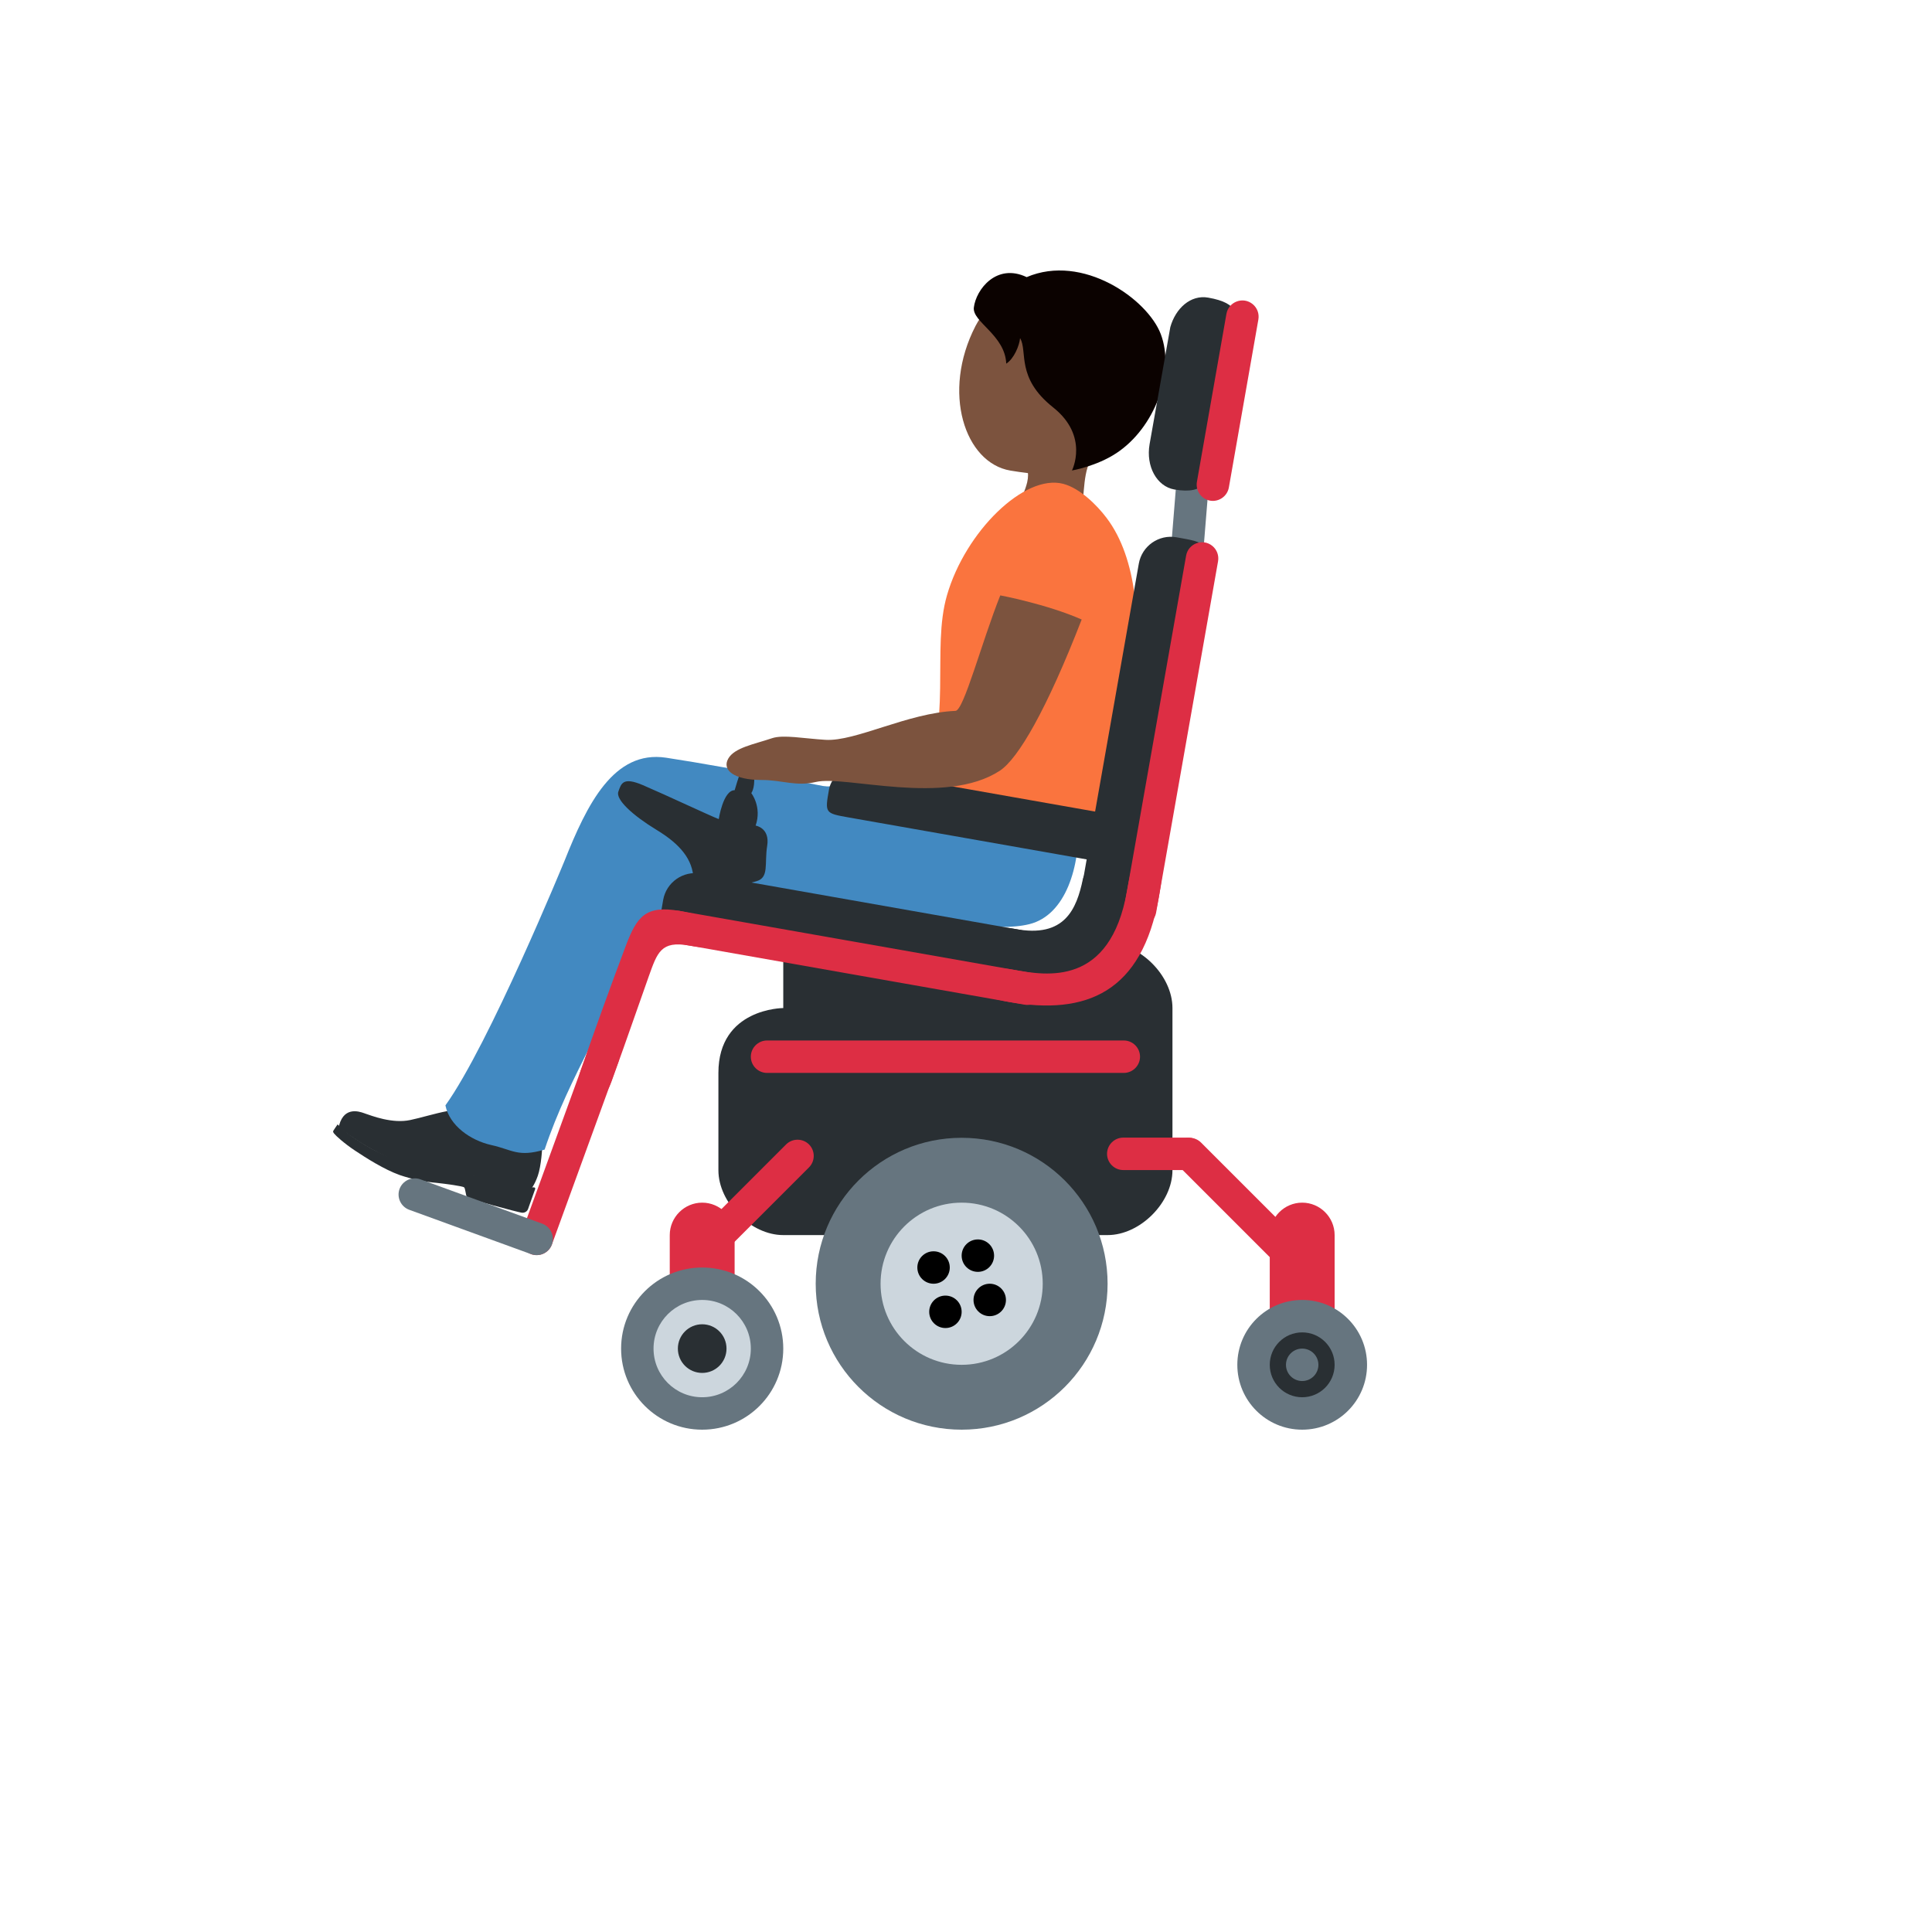 <svg xmlns="http://www.w3.org/2000/svg" version="1.1" xmlns:xlink="http://www.w3.org/1999/xlink" width="100%" height="100%" id="svgWorkerArea" viewBox="-25 -25 625 625" xmlns:idraw="https://idraw.muisca.co" style="background: white;"><defs id="defsdoc"><pattern id="patternBool" x="0" y="0" width="10" height="10" patternUnits="userSpaceOnUse" patternTransform="rotate(35)"><circle cx="5" cy="5" r="4" style="stroke: none;fill: #ff000070;"></circle></pattern></defs><g id="fileImp-663950908" class="cosito"><path id="pathImp-342612786" fill="#292F33" class="grouped" d="M146.759 359.681C146.759 359.681 147.892 358.443 148.973 355.39 150.064 352.337 150.515 346.073 150.368 345.108 150.221 344.143 149.959 343.387 148.816 343.314 147.945 343.251 140.758 344.153 136.802 342.905 129.469 340.597 128.283 332.864 128.283 332.864 128.283 332.864 123.457 333.735 119.585 334.459 115.724 335.183 111.003 336.652 107.687 337.334 104.844 337.921 101.938 337.648 99.052 337.019 96.167 336.389 93.964 335.477 93.282 335.288 92.589 335.109 87.249 332.455 85.077 337.911 85.077 337.911 84.542 339.526 84.542 339.526 84.542 339.526 93.051 347.06 106.722 351.928 120.393 356.796 123.918 353.523 132.752 356.67 141.597 359.818 146.759 359.681 146.759 359.681 146.759 359.681 146.759 359.681 146.759 359.681"></path><path id="pathImp-919118690" fill="#292F33" class="grouped" d="M126.017 362.178C125.618 361.444 125.566 359.524 125.146 359.115 124.726 358.706 119.092 357.961 116.438 357.678 112.299 357.317 108.22 356.456 104.288 355.118 99.346 353.355 93.46 349.63 89.862 347.228 86.263 344.835 83.629 342.401 83.084 341.709 82.538 341.016 82.811 340.89 82.968 340.586 83.126 340.282 84.217 338.74 84.217 338.74 84.217 338.74 86.273 340.974 90.187 343.555 94.1 346.136 98.098 348.455 105.484 351.078 112.86 353.701 117.885 354.257 122.093 354.593 127.328 355.002 134.756 356.072 139.73 357.835 143.559 359.199 146.654 359.031 147.787 359.125 148.05 359.146 148.207 359.409 148.123 359.66 148.123 359.66 145.794 366.197 145.794 366.197 145.647 366.627 144.944 367.466 143.738 367.299 142.531 367.131 126.415 362.902 126.017 362.178 126.017 362.178 126.017 362.178 126.017 362.178"></path><path id="pathImp-627664221" fill="#4289C1" class="grouped" d="M323.831 240.357C324.555 255.381 319.729 271.014 308.041 273.952 296.857 276.764 275.978 272.368 275.978 272.368 275.978 272.368 268.654 276.648 270.406 284.843 271.403 289.501 273.103 291.872 272.515 292.313 271.991 292.712 267.416 292.082 265.339 291.977 259.799 291.694 253.798 289.763 243.589 286.899 233.37 284.035 228.68 283.909 217.559 280.845 205.231 277.446 196.722 272.084 193.113 260.323 190.038 250.293 196.019 238.049 210.466 232.729 222.217 228.406 255.991 229.089 268.581 230.306 281.182 231.544 323.202 227.294 323.831 240.357 323.831 240.357 323.831 240.357 323.831 240.357"></path><path id="pathImp-21840370" fill="#4289C1" class="grouped" d="M133.98 345.433C127.202 343.933 120.414 339.138 119.092 332.591 133.214 312.961 157.608 253.503 157.608 253.503 164.9 235.205 173.524 217.558 190.479 220.118 212.313 223.423 249.538 230.904 249.538 230.904 273.418 234.356 261.541 241.469 268.193 250.964 274.855 260.438 254.616 271.843 238.962 270.804 211.662 268.989 198.285 266.052 181.026 279.681 172.632 303.875 159.297 322.561 151.187 346.892 142.52 349.452 140.768 346.934 133.98 345.433 133.98 345.433 133.98 345.433 133.98 345.433"></path><path id="pathImp-64459766" fill="#7C533E" class="grouped" d="M334.166 73.231C321.649 63.746 298.493 65.11 290.572 80.46 279.524 101.874 287.099 124.757 301.872 127.233 317.358 129.825 327.514 129.079 337.943 115.314 348.372 101.549 346.683 82.716 334.166 73.231 334.166 73.231 334.166 73.231 334.166 73.231"></path><path id="pathImp-169065862" fill="#7C533E" class="grouped" d="M332.833 118.178C360.039 99.88 310.087 88.392 310.087 88.392 300.665 86.115 302.721 103.458 295.954 110.719 291.296 115.744 303.099 122.417 303.099 122.417 303.099 122.417 308.943 123.96 307.275 131.105 307.275 131.105 307.254 131.167 307.254 131.167 306.675 133.486 305.707 135.689 304.39 137.683 296.248 150.64 312.804 164.626 320.935 151.637 324.157 146.496 324.901 141.387 325.342 136.602 325.342 136.602 325.384 136.172 325.384 136.172 326.014 129.069 326.108 122.7 332.833 118.178 332.833 118.178 332.833 118.178 332.833 118.178"></path><path id="pathImp-817767371" fill="#0B0200" class="grouped" d="M350.502 83.062C346.2 71.731 325.237 56.906 307.128 64.649 297.392 60.001 290.74 68.636 290.037 74.48 289.481 79.148 300.141 83.377 300.518 92.641 303.026 91.046 304.757 86.829 304.998 84.384 307.548 88.728 303.54 97.153 315.69 106.795 327.43 116.112 321.775 127.201 321.775 127.201 321.775 127.201 329.707 125.859 336.17 121.578 348.508 113.426 355.244 95.558 350.502 83.062 350.502 83.062 350.502 83.062 350.502 83.062"></path><path id="pathImp-790574692" fill="#FA743E" class="grouped" d="M335.184 235.31C334.019 242.77 333.316 252.853 329.14 250.87 312.72 243.085 272.578 234.849 272.578 234.849 283.521 207.433 276.177 185.4 281.37 167.49 287.309 147.031 306.362 128.198 318.984 131.524 324.293 132.93 329.759 138.281 332.97 142.53 353.198 169.253 336.348 227.851 335.184 235.31 335.184 235.31 335.184 235.31 335.184 235.31"></path><path id="pathImp-83119637" fill="#66757F" class="grouped" d="M352.306 171.1C352.306 171.1 356.765 116.101 356.765 116.101 357.01 113.218 359.535 111.072 362.421 111.296 365.295 111.527 367.457 114.076 367.226 116.951 367.226 116.951 362.767 171.95 362.767 171.95 362.522 174.833 359.997 176.978 357.112 176.755 354.228 176.51 352.083 173.985 352.306 171.1 352.306 171.1 352.306 171.1 352.306 171.1"></path><path id="pathImp-473490911" fill="#292F33" class="grouped" d="M228.386 280.121C228.386 280.121 228.386 301.105 228.386 301.105 228.386 301.105 207.403 301.105 207.403 322.089 207.403 322.089 207.403 353.565 207.403 353.565 207.403 364.057 217.894 374.548 228.386 374.548 228.386 374.548 333.305 374.548 333.305 374.548 343.797 374.548 354.289 364.057 354.289 353.565 354.289 353.565 354.289 301.105 354.289 301.105 354.289 290.613 343.797 280.121 333.305 280.121 333.305 280.121 228.386 280.121 228.386 280.121 228.386 280.121 228.386 280.121 228.386 280.121"></path><path id="pathImp-485312946" fill="#292F33" class="grouped" d="M301.368 296.478C301.368 296.478 198.044 278.264 198.044 278.264 187.709 276.438 187.709 276.438 189.535 266.115 190.552 260.417 195.983 256.614 201.684 257.606 201.684 257.606 305.009 275.82 305.009 275.82 310.695 276.827 314.525 282.293 313.518 287.969 311.703 298.304 311.703 298.304 301.368 296.478 301.368 296.478 301.368 296.478 301.368 296.478"></path><path id="pathImp-304945027" fill="#292F33" class="grouped" d="M325.311 259.379C323.286 269.052 319.467 278.547 303.341 275.505 287.214 272.462 284.644 288.357 294.695 291.169 304.747 293.971 328.815 297.947 335.834 286.49 342.843 275.033 344.018 264.048 343.315 259.148 342.612 254.248 326.822 252.223 325.311 259.379 325.311 259.379 325.311 259.379 325.311 259.379"></path><path id="pathImp-517672623" fill="#DD2E44" class="grouped" d="M306.467 300.014C306.467 300.014 192.808 279.974 192.808 279.974 189.961 279.462 188.06 276.75 188.548 273.899 189.06 271.052 191.773 269.151 194.623 269.64 194.623 269.64 308.282 289.679 308.282 289.679 311.13 290.191 313.031 292.904 312.542 295.754 312.03 298.602 309.318 300.503 306.467 300.014 306.467 300.014 306.467 300.014 306.467 300.014"></path><path id="pathImp-410138086" fill="#292F33" class="grouped" d="M364.068 160.954C364.068 160.954 345.854 264.278 345.854 264.278 344.028 274.613 344.028 274.613 333.704 272.787 328.007 271.77 324.204 266.339 325.195 260.638 325.195 260.638 343.409 157.313 343.409 157.313 344.427 151.616 349.858 147.813 355.559 148.804 365.883 150.619 365.883 150.619 364.068 160.954 364.068 160.954 364.068 160.954 364.068 160.954M374.476 82.37C374.476 82.37 366.995 124.6 366.995 124.6 366.082 129.772 365.232 135.165 354.898 133.35 349.211 132.343 345.644 125.848 346.893 118.682 346.893 118.682 353.597 80.817 353.597 80.817 355.307 74.742 360.165 70.283 365.841 71.28 376.175 73.095 375.389 77.197 374.476 82.37 374.476 82.37 374.476 82.37 374.476 82.37"></path><path id="pathImp-398263518" fill="#DD2E44" class="grouped" d="M369.041 156.568C369.041 156.568 349.001 270.227 349.001 270.227 348.489 273.075 345.777 274.976 342.927 274.487 340.079 273.975 338.178 271.263 338.667 268.412 338.667 268.412 358.706 154.753 358.706 154.753 359.405 150.776 364.148 149.046 367.244 151.64 368.68 152.844 369.365 154.722 369.041 156.568 369.041 156.568 369.041 156.568 369.041 156.568M382.082 78.351C382.082 78.351 372.535 132.699 372.535 132.699 372.023 135.547 369.311 137.448 366.46 136.959 363.613 136.447 361.711 133.735 362.2 130.884 362.2 130.884 371.748 76.536 371.748 76.536 372.447 72.558 377.189 70.828 380.285 73.422 381.721 74.626 382.407 76.504 382.082 78.351 382.082 78.351 382.082 78.351 382.082 78.351"></path><path id="pathImp-932874428" fill="#292F33" class="grouped" d="M327.997 253.272C327.997 253.272 249.664 239.465 249.664 239.465 241.827 238.08 241.827 238.08 243.19 230.348 243.992 226.062 248.1 223.224 252.392 223.989 252.392 223.989 330.724 237.797 330.724 237.797 335.022 238.54 337.913 242.613 337.198 246.914 335.834 254.657 335.834 254.657 327.997 253.272 327.997 253.272 327.997 253.272 327.997 253.272"></path><path id="pathImp-136289198" fill="#DD2E44" class="grouped" d="M303.12 288.767C313.539 290.603 334.113 294.233 339.58 263.24 345.046 232.247 355.38 234.062 349.914 265.065 344.448 296.069 326.444 303.539 301.295 299.112 280.636 295.46 282.451 285.126 303.12 288.767 303.12 288.767 303.12 288.767 303.12 288.767M194.739 269.661C215.418 273.228 218.629 284.58 197.97 280.887 188.811 279.25 187.646 283.111 184.845 290.938 182.201 298.304 178.434 309.373 172.842 324.827 168.74 336.18 159.423 331.154 162.875 321.239 167.57 307.723 172.439 294.267 177.48 280.877 181.026 271.486 183.911 267.793 194.739 269.661 194.739 269.661 194.739 269.661 194.739 269.661"></path><path id="pathImp-175028548" fill="#DD2E44" class="grouped" d="M171.94 311.702C169.216 310.717 166.209 312.12 165.214 314.839 165.214 314.839 143.685 373.992 143.685 373.992 142.7 376.716 144.103 379.723 146.822 380.718 149.546 381.703 152.553 380.3 153.547 377.581 153.547 377.581 175.077 318.427 175.077 318.427 176.056 315.705 174.655 312.702 171.94 311.702 171.94 311.702 171.94 311.702 171.94 311.702"></path><path id="pathImp-247235440" fill="#66757F" class="grouped" d="M146.822 380.718C146.822 380.718 107.383 366.365 107.383 366.365 104.668 365.365 103.267 362.362 104.246 359.639 105.246 356.924 108.249 355.524 110.971 356.502 110.971 356.502 150.41 370.855 150.41 370.855 153.126 371.855 154.526 374.858 153.547 377.581 152.548 380.296 149.545 381.697 146.822 380.718 146.822 380.718 146.822 380.718 146.822 380.718"></path><path id="pathImp-554460122" fill="#DD2E44" class="grouped" d="M205.766 383.592C205.766 383.592 236.717 352.641 236.717 352.641 238.753 350.588 238.753 347.277 236.717 345.224 234.664 343.187 231.352 343.187 229.299 345.224 229.299 345.224 198.348 376.175 198.348 376.175 196.311 378.228 196.311 381.539 198.348 383.592 200.401 385.629 203.713 385.629 205.766 383.592 205.766 383.592 205.766 383.592 205.766 383.592M396.257 416.516C390.486 416.516 385.765 411.795 385.765 406.024 385.765 406.024 385.765 374.548 385.765 374.548 385.765 368.778 390.486 364.057 396.257 364.057 402.028 364.057 406.749 368.778 406.749 374.548 406.749 374.548 406.749 406.024 406.749 406.024 406.749 411.795 402.028 416.516 396.257 416.516 396.257 416.516 396.257 416.516 396.257 416.516"></path><path id="pathImp-486930347" fill="#DD2E44" class="grouped" d="M202.156 416.516C196.386 416.516 191.665 411.795 191.665 406.024 191.665 406.024 191.665 374.548 191.665 374.548 191.665 368.778 196.386 364.057 202.156 364.057 207.927 364.057 212.648 368.778 212.648 374.548 212.648 374.548 212.648 406.024 212.648 406.024 212.648 411.795 207.927 416.516 202.156 416.516 202.156 416.516 202.156 416.516 202.156 416.516M338.373 353.512C338.373 353.512 359.357 353.512 359.357 353.512 362.242 353.512 364.603 351.151 364.603 348.266 364.603 345.381 362.242 343.02 359.357 343.02 359.357 343.02 338.373 343.02 338.373 343.02 335.488 343.02 333.127 345.381 333.127 348.266 333.127 351.151 335.488 353.512 338.373 353.512 338.373 353.512 338.373 353.512 338.373 353.512"></path><path id="pathImp-420325351" fill="#DD2E44" class="grouped" d="M387.056 382.974C387.056 382.974 356.104 352.022 356.104 352.022 354.068 349.969 354.068 346.658 356.104 344.605 358.158 342.568 361.469 342.568 363.522 344.605 363.522 344.605 394.473 375.556 394.473 375.556 397.279 378.461 395.888 383.313 391.97 384.29 390.214 384.728 388.357 384.23 387.056 382.974 387.056 382.974 387.056 382.974 387.056 382.974"></path><path id="pathImp-391689950" fill="#292F33" class="grouped" d="M182.977 228.994C190.762 232.331 204.486 238.815 207.518 239.979 207.518 239.979 208.924 230.631 212.659 230.631 212.659 230.631 214.065 225.721 214.999 223.622 215.932 221.524 218.734 222.216 218.975 226.193 219.206 230.169 218.041 231.565 218.041 231.565 218.041 231.565 221.546 236.003 219.447 242.077 219.447 242.077 224.127 242.78 223.182 248.625 222.249 254.469 223.885 258.907 219.678 260.082 215.471 261.246 199.576 265.695 199.345 259.379 199.114 253.073 195.137 248.163 187.426 243.483 179.714 238.804 174.101 233.663 175.035 231.093 175.958 228.532 176.43 226.193 182.977 228.994 182.977 228.994 182.977 228.994 182.977 228.994"></path><path id="pathImp-447439967" fill="#DD2E44" class="grouped" d="M338.551 322.089C338.551 322.089 223.14 322.089 223.14 322.089 220.255 322.089 217.894 319.728 217.894 316.843 217.894 313.958 220.255 311.597 223.14 311.597 223.14 311.597 338.551 311.597 338.551 311.597 341.437 311.597 343.797 313.958 343.797 316.843 343.797 319.728 341.437 322.089 338.551 322.089 338.551 322.089 338.551 322.089 338.551 322.089"></path><path id="pathImp-82600476" fill="#7C533E" class="grouped" d="M298.588 167.606C292.513 182.872 286.784 204.852 284.098 204.968 268.644 205.618 251.794 214.914 242.068 214.337 235.017 213.917 228.365 212.585 224.746 213.812 218.954 215.774 212.585 216.844 210.571 220.443 208.525 224.094 212.365 227.336 221.43 227.326 228.093 227.326 232.394 229.508 238.994 227.955 248.394 225.752 280.814 235.866 298.43 224.336 304.369 220.443 313.549 204.705 324.923 175.412 313.549 170.407 298.588 167.606 298.588 167.606 298.588 167.606 298.588 167.606 298.588 167.606"></path><path id="circleImp-156291998" fill="#66757F" class="grouped" d="M238.878 390.286C238.878 364.201 260.007 343.073 286.092 343.073 312.177 343.073 333.305 364.201 333.305 390.286 333.305 416.371 312.177 437.5 286.092 437.5 260.007 437.5 238.878 416.371 238.878 390.286 238.878 390.286 238.878 390.286 238.878 390.286"></path><path id="circleImp-455646191" fill="#66757F" class="grouped" d="M175.927 411.27C175.927 396.779 187.665 385.04 202.156 385.04 216.648 385.04 228.386 396.779 228.386 411.27 228.386 425.762 216.648 437.5 202.156 437.5 187.665 437.5 175.927 425.762 175.927 411.27 175.927 411.27 175.927 411.27 175.927 411.27"></path><path id="circleImp-86816345" fill="#66757F" class="grouped" d="M375.273 416.516C375.273 404.923 384.663 395.532 396.257 395.532 407.851 395.532 417.241 404.923 417.241 416.516 417.241 428.11 407.851 437.5 396.257 437.5 384.663 437.5 375.273 428.11 375.273 416.516 375.273 416.516 375.273 416.516 375.273 416.516"></path><path id="circleImp-812524163" fill="#CCD6DD" class="grouped" d="M259.862 390.286C259.862 375.795 271.6 364.057 286.092 364.057 300.583 364.057 312.322 375.795 312.322 390.286 312.322 404.778 300.583 416.516 286.092 416.516 271.6 416.516 259.862 404.778 259.862 390.286 259.862 390.286 259.862 390.286 259.862 390.286"></path><path id="circleImp-523241074" fill="#CCD6DD" class="grouped" d="M186.419 411.27C186.419 402.575 193.462 395.532 202.156 395.532 210.851 395.532 217.894 402.575 217.894 411.27 217.894 419.965 210.851 427.008 202.156 427.008 193.462 427.008 186.419 419.965 186.419 411.27 186.419 411.27 186.419 411.27 186.419 411.27"></path><path id="circleImp-658405183" fill="#292F33" class="grouped" d="M385.765 416.516C385.765 410.719 390.46 406.024 396.257 406.024 402.054 406.024 406.749 410.719 406.749 416.516 406.749 422.313 402.054 427.008 396.257 427.008 390.46 427.008 385.765 422.313 385.765 416.516 385.765 416.516 385.765 416.516 385.765 416.516"></path><path id="circleImp-769069751" class="grouped" d="M286.092 381.2C286.092 378.303 288.44 375.954 291.338 375.954 294.236 375.954 296.584 378.303 296.584 381.2 296.584 384.098 294.236 386.446 291.338 386.446 288.44 386.446 286.092 384.098 286.092 381.2 286.092 381.2 286.092 381.2 286.092 381.2"></path><path id="circleImp-437123887" class="grouped" d="M275.6 399.372C275.6 396.474 277.948 394.126 280.846 394.126 283.744 394.126 286.092 396.474 286.092 399.372 286.092 402.27 283.744 404.618 280.846 404.618 277.948 404.618 275.6 402.27 275.6 399.372 275.6 399.372 275.6 399.372 275.6 399.372"></path><path id="circleImp-534950749" class="grouped" d="M271.76 385.04C271.76 382.143 274.108 379.794 277.006 379.795 279.904 379.794 282.252 382.143 282.252 385.04 282.252 387.938 279.904 390.286 277.006 390.286 274.108 390.286 271.76 387.938 271.76 385.04 271.76 385.04 271.76 385.04 271.76 385.04"></path><path id="circleImp-501545715" class="grouped" d="M289.932 395.532C289.932 392.635 292.28 390.286 295.178 390.286 298.076 390.286 300.424 392.635 300.424 395.532 300.424 398.43 298.076 400.778 295.178 400.778 292.28 400.778 289.932 398.43 289.932 395.532 289.932 395.532 289.932 395.532 289.932 395.532"></path><path id="circleImp-245696689" fill="#292F33" class="grouped" d="M194.288 411.27C194.288 406.922 197.809 403.401 202.156 403.401 206.504 403.401 210.025 406.922 210.025 411.27 210.025 415.618 206.504 419.139 202.156 419.139 197.809 419.139 194.288 415.618 194.288 411.27 194.288 411.27 194.288 411.27 194.288 411.27"></path><path id="circleImp-439616776" fill="#66757F" class="grouped" d="M391.011 416.516C391.011 413.618 393.359 411.27 396.257 411.27 399.155 411.27 401.503 413.618 401.503 416.516 401.503 419.414 399.155 421.762 396.257 421.762 393.359 421.762 391.011 419.414 391.011 416.516 391.011 416.516 391.011 416.516 391.011 416.516"></path></g></svg>